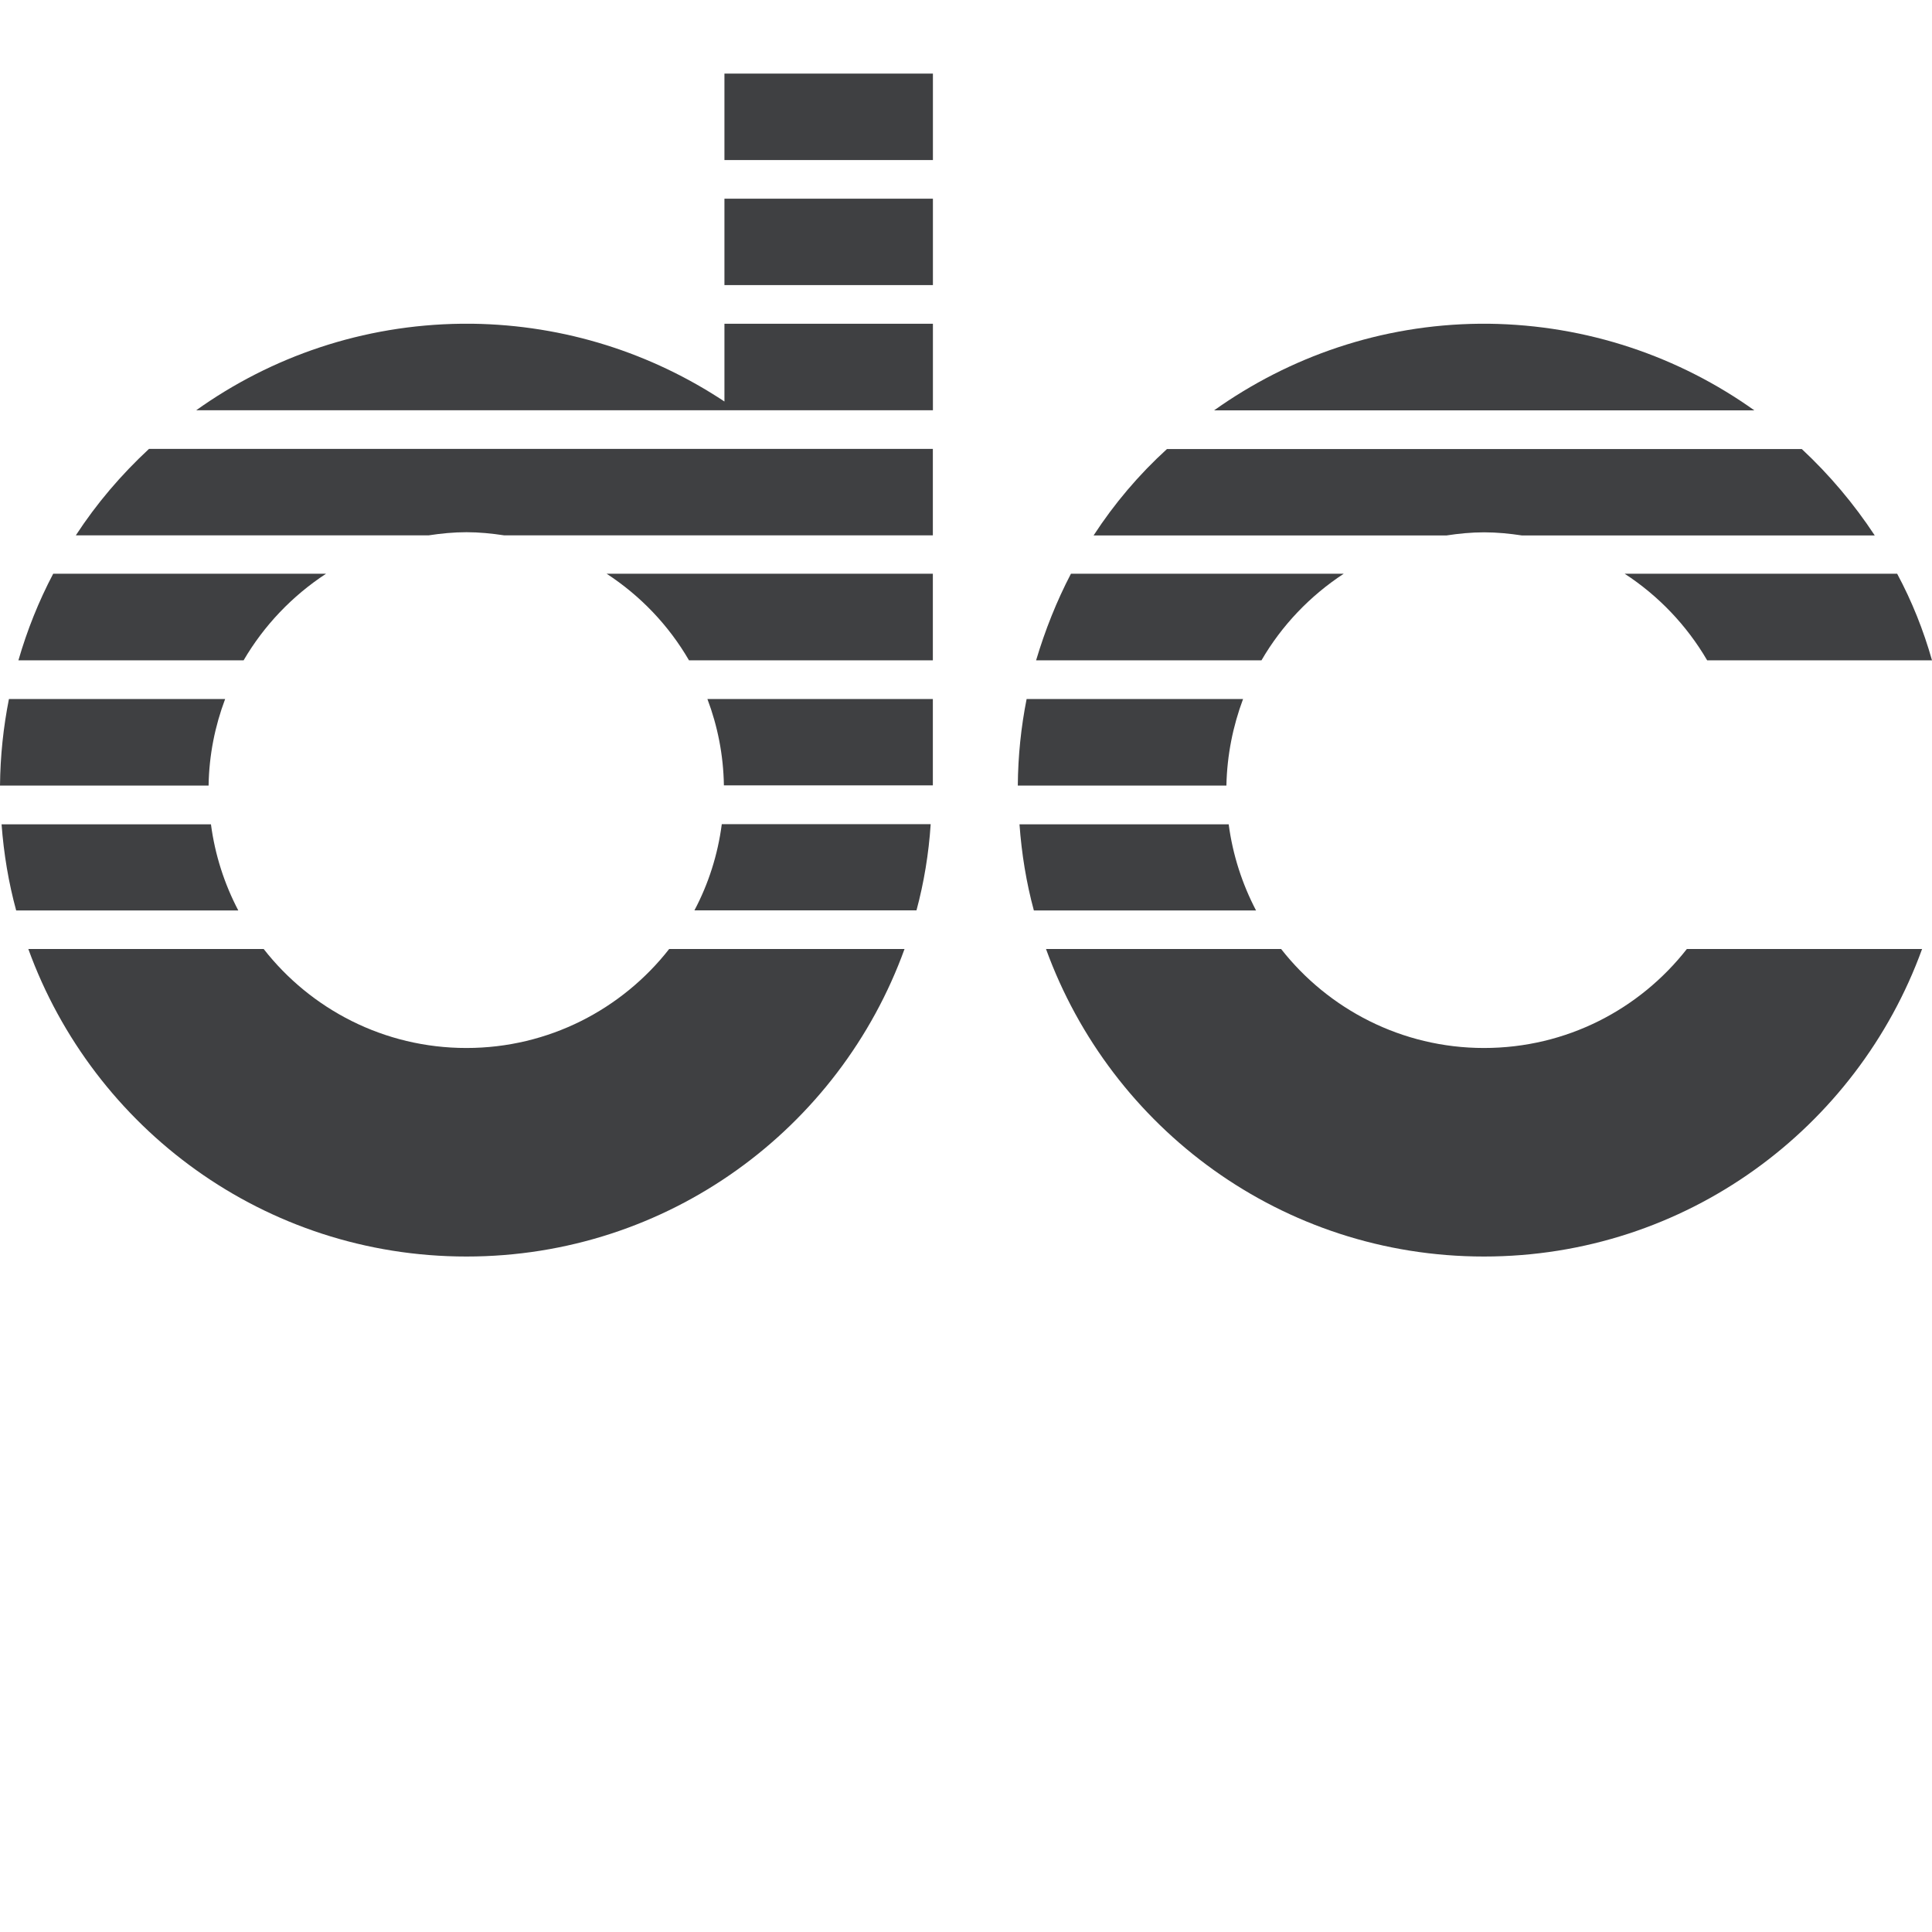 <?xml version="1.0" encoding="utf-8"?>
<!-- Generator: Adobe Illustrator 16.0.0, SVG Export Plug-In . SVG Version: 6.00 Build 0)  -->
<!DOCTYPE svg PUBLIC "-//W3C//DTD SVG 1.1//EN" "http://www.w3.org/Graphics/SVG/1.1/DTD/svg11.dtd">
<svg version="1.1" id="圖層_1" xmlns="http://www.w3.org/2000/svg" xmlns:xlink="http://www.w3.org/1999/xlink" x="0px" y="0px"
	 width="32px" height="32px" viewBox="-4 -4 32 32" enable-background="new -4 -4 32 32" xml:space="preserve">
<g id="final">
	<g>
		<path fill="#3F4042" d="M16.313,9.012c0.011-0.508,0.109-0.987,0.276-1.434h-3.585c-0.092,0.464-0.142,0.94-0.146,1.434H16.313z"
			/>
		<path fill="#3F4042" d="M13.738,5.503c-0.238,0.456-0.427,0.933-0.577,1.434h3.733c0.336-0.579,0.805-1.069,1.362-1.434H13.738z"
			/>
		<path fill="#3F4042" d="M14.113,4.869h5.844c0.202-0.031,0.409-0.052,0.625-0.052s0.421,0.021,0.628,0.052h5.842
			c-0.345-0.524-0.751-1.005-1.208-1.431H15.328C14.863,3.862,14.457,4.34,14.113,4.869z"/>
		<path fill="#3F4042" d="M16.804,11.08c-0.229-0.438-0.386-0.919-0.453-1.427h-3.465c0.035,0.488,0.114,0.971,0.238,1.427H16.804z"
			/>
		<path fill="#3F4042" d="M23.94,11.718c-0.781,0.997-1.991,1.64-3.361,1.64c-1.36,0-2.579-0.643-3.36-1.64h-3.894
			c1.078,2.973,3.913,5.094,7.254,5.094c3.344,0,6.18-2.125,7.257-5.094H23.94z"/>
		<path fill="#3F4042" d="M20.511,1.362c-1.64,0.016-3.152,0.546-4.402,1.435h8.949c-1.246-0.888-2.764-1.415-4.405-1.435H20.511z"
			/>
		<path fill="#3F4042" d="M22.91,5.503c0.56,0.365,1.027,0.854,1.366,1.434H28c-0.142-0.501-0.332-0.977-0.577-1.434H22.91z"/>
	</g>
	<g>
		<path fill="#3F4042" d="M-0.545,9.012c0.008-0.508,0.106-0.987,0.274-1.434h-3.581C-3.944,8.042-3.995,8.519-4,9.012H-0.545z"/>
		<path fill="#3F4042" d="M-0.053,11.08c-0.23-0.438-0.386-0.919-0.453-1.427h-3.468c0.036,0.488,0.117,0.971,0.242,1.427H-0.053z"
			/>
		<path fill="#3F4042" d="M11.415,9.651h-3.46c-0.066,0.508-0.222,0.992-0.453,1.427h3.678
			C11.303,10.622,11.383,10.139,11.415,9.651z"/>
		<rect x="7.999" y="-2.781" fill="#3F4042" width="3.453" height="1.432"/>
		<path fill="#3F4042" d="M-3.119,5.503c-0.24,0.456-0.431,0.933-0.576,1.434h3.73C0.373,6.359,0.841,5.869,1.4,5.503H-3.119z"/>
		<path fill="#3F4042" d="M7.717,7.578c0.168,0.445,0.265,0.926,0.273,1.43h3.461v-1.43H7.717z"/>
		<rect x="7.999" y="-0.709" fill="#3F4042" width="3.453" height="1.431"/>
		<path fill="#3F4042" d="M7.084,11.718c-0.78,0.997-1.995,1.64-3.359,1.64c-1.365,0-2.579-0.643-3.358-1.64h-3.898
			c1.077,2.973,3.916,5.094,7.257,5.094c3.343,0,6.18-2.121,7.256-5.094H7.084z"/>
		<path fill="#3F4042" d="M6.048,5.503c0.56,0.365,1.028,0.855,1.364,1.434h4.039V5.503H6.048z"/>
		<path fill="#3F4042" d="M-1.532,3.435C-1.992,3.862-2.4,4.339-2.744,4.867H3.1c0.204-0.031,0.41-0.052,0.626-0.052
			c0.212,0,0.417,0.021,0.625,0.052h7.1V3.435H-1.532z"/>
		<path fill="#3F4042" d="M7.999,1.362V2.65C6.797,1.854,5.365,1.383,3.821,1.362H3.65C2.009,1.38,0.494,1.907-0.75,2.795h12.202
			V1.362H7.999z"/>
	</g>
</g>
</svg>
